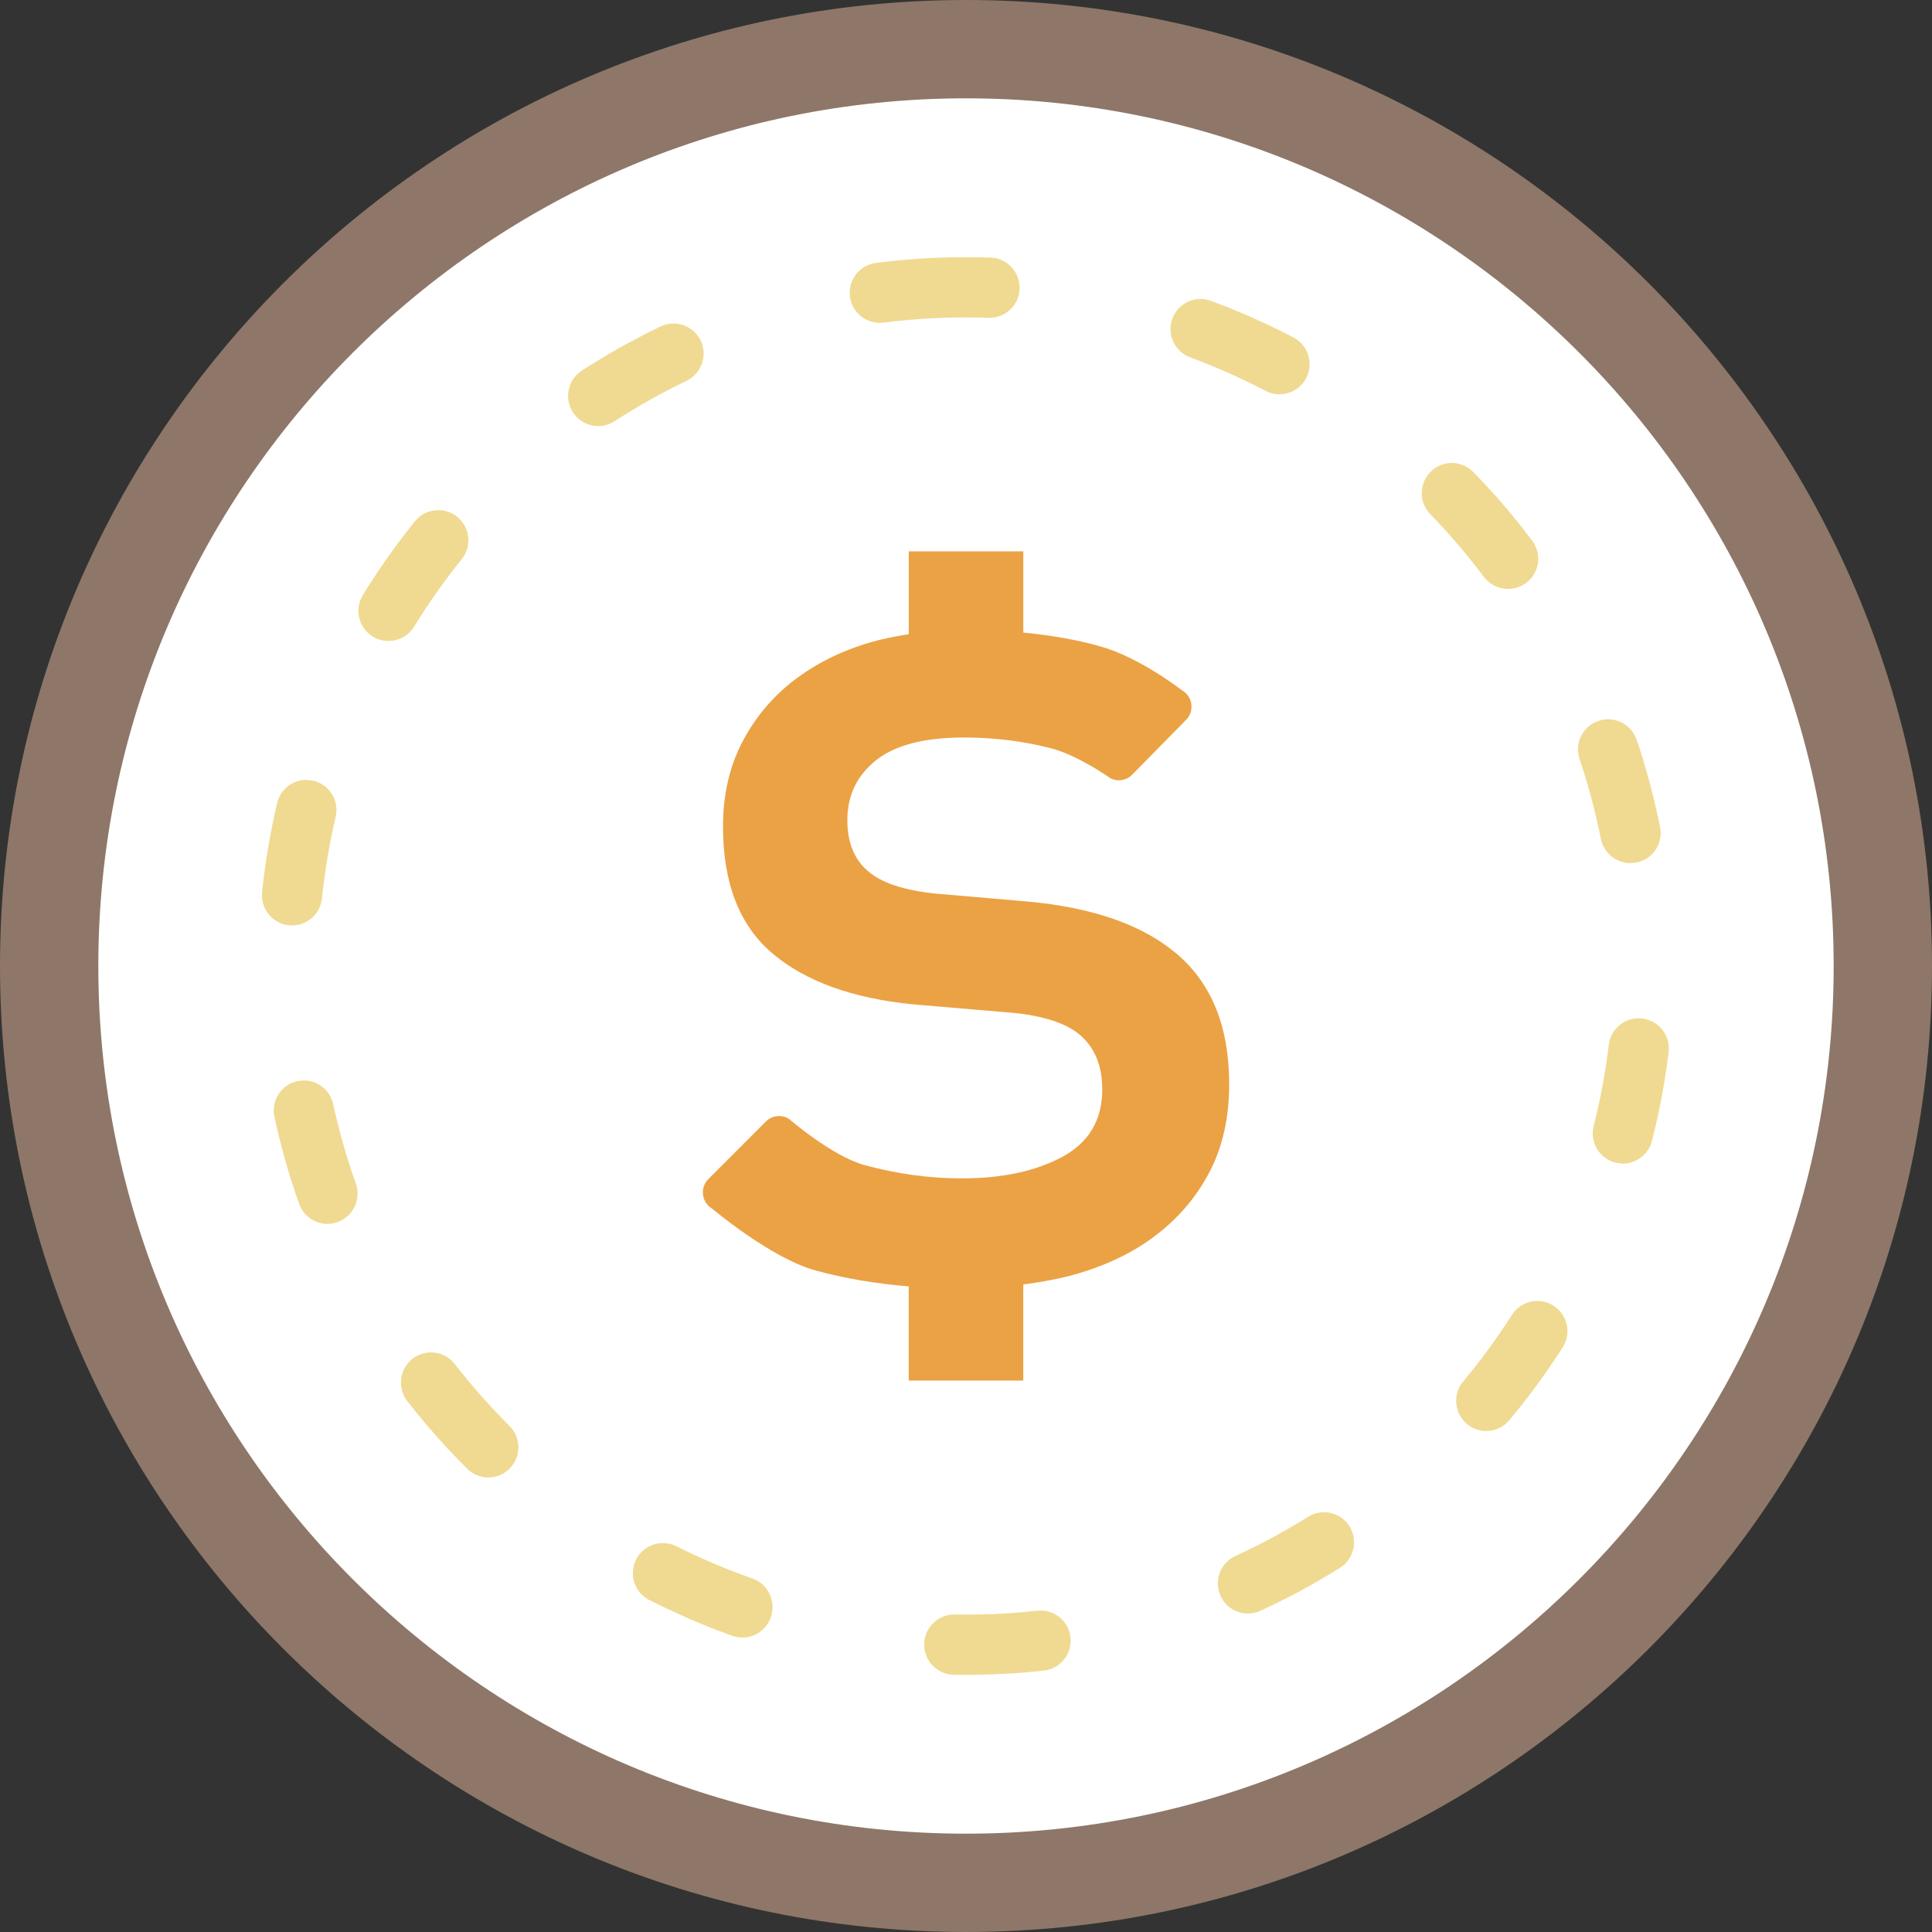 <?xml version="1.0" encoding="utf-8"?>
<!-- Generator: Adobe Illustrator 16.0.0, SVG Export Plug-In . SVG Version: 6.00 Build 0)  -->
<!DOCTYPE svg PUBLIC "-//W3C//DTD SVG 1.1//EN" "http://www.w3.org/Graphics/SVG/1.1/DTD/svg11.dtd">
<svg version="1.1" id="レイヤー_1" xmlns="http://www.w3.org/2000/svg" xmlns:xlink="http://www.w3.org/1999/xlink" x="0px"
	 y="0px" width="235.801px" height="235.8px" viewBox="0 0 235.801 235.8" enable-background="new 0 0 235.801 235.8"
	 xml:space="preserve">
<rect x="0" y="0" width="235.801" height="235.8" fill="#333333" stroke="none"/>
<circle fill="#FFFFFF" cx="117.824" cy="117.391" r="116.5"/>
<path fill="#EBA244" d="M147.543,143.195c-1.656,3.11-3.938,5.711-6.812,7.83c-2.891,2.127-6.348,3.7-10.371,4.742
	c-1.766,0.445-3.609,0.754-5.471,1.006v11.73H110.91v-11.494c-3.98-0.34-7.78-0.963-11.367-1.947
	c-5.472-1.5-12.637-7.557-12.637-7.557c-0.61-0.357-1.018-0.992-1.104-1.693c-0.086-0.707,0.15-1.414,0.66-1.912l7-7.012
	c0.752-0.752,1.922-0.891,2.825-0.336c0,0,5.25,4.553,9.224,5.645c3.974,1.08,7.918,1.625,11.84,1.625c4.958,0,9.06-0.88,12.31-2.63
	c3.255-1.771,4.87-4.497,4.87-8.231c0-2.688-0.793-4.806-2.398-6.357c-1.6-1.551-4.308-2.521-8.125-2.952l-12.543-1.069
	c-7.43-0.733-13.152-2.811-17.176-6.207c-4.04-3.413-6.046-8.585-6.046-15.508c0-3.83,0.775-7.242,2.324-10.244
	c1.55-2.996,3.665-5.532,6.34-7.593c2.69-2.062,5.816-3.613,9.38-4.648c1.48-0.432,3.042-0.72,4.627-0.978V67.297h13.979v9.905
	c3.262,0.323,6.369,0.84,9.25,1.646c4.907,1.328,10.056,5.365,10.056,5.365c0.646,0.345,1.092,0.963,1.198,1.68
	c0.105,0.734-0.121,1.452-0.641,1.97l-6.566,6.68c-0.696,0.712-1.78,0.898-2.67,0.438c0,0-3.888-2.78-7.25-3.655
	c-3.363-0.87-6.894-1.314-10.607-1.314c-4.85,0-8.44,0.935-10.758,2.79c-2.324,1.867-3.486,4.288-3.486,7.29
	c0,2.693,0.817,4.755,2.482,6.2c1.65,1.45,4.432,2.384,8.362,2.778l10.987,0.948c8.147,0.72,14.315,2.888,18.497,6.507
	c4.193,3.62,6.275,8.895,6.275,15.811c-0.002,4.151-0.834,7.766-2.478,10.861L147.543,143.195z"/>
<g>
	<path fill="#F0DA91" d="M120.643,38.793h0.131c1.963,0,3.6-1.566,3.67-3.55c0.064-2.032-1.521-3.735-3.551-3.806l-0.365-0.007
		h-0.057l-0.037-0.007h-0.164c-0.547-0.015-1.09-0.03-1.637-0.03h-0.23l-0.022-0.006h-0.966l-0.03,0.007h-0.702l-0.042,0.007h-0.4
		l-0.03,0.01h-0.304l-0.013,0.007h-0.261l-0.036,0.007h-0.246l-0.014,0.007h-0.218l-0.042,0.008h-0.188l-0.02,0.007h-0.182
		l-0.007,0.007h-0.172l-0.028,0.007h-0.144l-0.037,0.006h-0.145l-0.027,0.006h-0.141l-0.03,0.007h-0.127l-0.014,0.006h-0.122
		l-0.035,0.007h-0.094l-0.08,0.007h-0.087l-0.084,0.006h-0.051l-0.035,0.007h-0.1l-0.03,0.008h-0.051l-0.08,0.008h-0.085
		l-0.086,0.007h-0.05l-0.035,0.007h-0.084l-0.007,0.007h-0.078l-0.085,0.006h-0.054l-0.122,0.008h-0.007l-0.035,0.007h-0.042
		l-0.087,0.008h-0.043l-0.173,0.014c-1.678,0.115-3.335,0.28-4.977,0.49c-2.01,0.25-3.435,2.097-3.184,4.107
		c0.242,1.86,1.82,3.217,3.642,3.217l0.466-0.028c3.313-0.426,6.698-0.64,10.062-0.64c0.919,0.003,1.84,0.017,2.744,0.053
		L120.643,38.793z M85.516,41.573c-0.63-1.322-1.95-2.09-3.32-2.09c-0.53,0-1.07,0.114-1.585,0.366
		c-1.247,0.595-2.473,1.22-3.685,1.88l-0.23,0.123l-0.036,0.02l-0.08,0.037v0.007l-0.028,0.014h-0.007l-0.072,0.044h-0.007
		l-0.03,0.02H76.43l-0.035,0.015v0.007l-0.036,0.02h-0.01l-0.03,0.016l-0.013,0.007l-0.014,0.014l-0.014,0.008l-0.03,0.014
		l-0.015,0.007l-0.03,0.015l-0.006,0.007l-0.022,0.007l-0.014,0.014l-0.028,0.013l-0.014,0.006l-0.022,0.015l-0.014,0.008
		l-0.02,0.007l-0.015,0.007l-0.014,0.014l-0.03,0.015l-0.013,0.008l-0.03,0.014l-0.006,0.007l-0.022,0.006l-0.014,0.007
		l-0.028,0.022l-0.014,0.007l-0.022,0.015l-0.013,0.007L75.82,42.33l-0.014,0.01l-0.043,0.027l-0.03,0.014l-0.03,0.02l-0.084,0.05
		l-0.03,0.015l-0.086,0.05l-0.03,0.014l-0.114,0.064c-1.477,0.84-2.934,1.724-4.36,2.65c-1.692,1.106-2.18,3.376-1.076,5.08
		c0.703,1.09,1.88,1.68,3.083,1.68c0.69,0,1.377-0.194,1.994-0.588c2.812-1.824,5.768-3.484,8.787-4.935
		C85.615,45.603,86.39,43.406,85.516,41.573L85.516,41.573z M91.826,192.652c-3.155-1.105-6.275-2.428-9.266-3.928
		c-0.53-0.266-1.09-0.391-1.65-0.391c-1.34,0-2.64,0.74-3.285,2.026c-0.903,1.817-0.172,4.03,1.643,4.937
		c1.126,0.565,2.26,1.104,3.406,1.623l0.115,0.049h0.006l0.107,0.048l0.015,0.01l0.03,0.013l0.042,0.014l0.007,0.009l0.03,0.008
		l0.006,0.007l0.028,0.016h0.015l0.03,0.021h0.006l0.037,0.017h0.007l0.022,0.015l0.014,0.008l0.036,0.015l0.036,0.014l0.014,0.008
		l0.022,0.008l0.007,0.006l0.03,0.016h0.013l0.03,0.015l0.013,0.006l0.03,0.009l0.014,0.006l0.014,0.016h0.014l0.036,0.014
		l0.015,0.008l0.02,0.008l0.015,0.009l0.014,0.014l0.022,0.009l0.02,0.008l0.03,0.014l0.014,0.008l0.02,0.008l0.015,0.006
		l0.02,0.008l0.016,0.009l0.035,0.016l0.014,0.007l0.02,0.008l0.015,0.008l0.015,0.008l0.015,0.008l0.042,0.014l0.014,0.008
		l0.015,0.004l0.015,0.009l0.03,0.008l0.006,0.009l0.08,0.029l0.006,0.005l0.02,0.009l0.015,0.008l0.072,0.037h0.013l0.02,0.014
		h0.01l0.027,0.016l0.058,0.02l0.03,0.016h0.006l0.02,0.014h0.015l0.08,0.036h0.007l0.028,0.013l0.087,0.037l0.028,0.014h0.008
		l0.08,0.033h0.014l0.022,0.017h0.007l0.086,0.034l0.03,0.017h0.006l0.115,0.052h0.007l0.115,0.051l0.028,0.013h0.008l0.086,0.034
		h0.008l0.02,0.015h0.01l0.084,0.04l0.03,0.014h0.007l0.022,0.014h0.008l0.094,0.037l0.028,0.006l0.087,0.043l0.027,0.007h0.008
		l0.086,0.036h0.008l0.03,0.017l0.085,0.035l0.03,0.015h0.014l0.08,0.037h0.006l0.02,0.008l0.01,0.006l0.027,0.008l0.007,0.009
		l0.08,0.03l0.013,0.007l0.022,0.003l0.007,0.008l0.07,0.03l0.015,0.008l0.03,0.008h0.013l0.014,0.015h0.015l0.043,0.016
		l0.015,0.006l0.014,0.008l0.013,0.006l0.03,0.01l0.013,0.009l0.03,0.014l0.014,0.009l0.03,0.008l0.013,0.006l0.014,0.008
		l0.015,0.008l0.043,0.014l0.014,0.008l0.013,0.006h0.014l0.03,0.011l0.014,0.006l0.015,0.009l0.03,0.014l0.02,0.006l0.02,0.008
		l0.016,0.008l0.015,0.008l0.022,0.008l0.036,0.015h0.014l0.02,0.014l0.016,0.009l0.022,0.006h0.014l0.028,0.016l0.014,0.008
		l0.03,0.008l0.013,0.008l0.022,0.008l0.014,0.007l0.036,0.014l0.037,0.017h0.007l0.03,0.014h0.014l0.028,0.016l0.043,0.014
		l0.043,0.015v0.006l0.035,0.015h0.007l0.036,0.014h0.007l0.03,0.016h0.013l0.03,0.014l0.085,0.031l0.036,0.014h0.008
		c0.603,0.23,1.213,0.451,1.822,0.668c0.402,0.141,0.817,0.209,1.22,0.209c1.512,0,2.932-0.955,3.456-2.471
		C94.752,195.419,93.742,193.324,91.826,192.652L91.826,192.652z M55.502,166.484c-0.724-0.934-1.8-1.424-2.897-1.424
		c-0.79,0-1.585,0.26-2.26,0.775c-1.592,1.252-1.88,3.557-0.645,5.16c0.667,0.854,1.35,1.699,2.05,2.537l0.06,0.067l0.02,0.022
		l0.008,0.006l0.057,0.063v0.011l0.014,0.02l0.013,0.016l0.014,0.014l0.015,0.008l0.02,0.037l0.008,0.006l0.014,0.021l0.015,0.014
		l0.013,0.014l0.015,0.023l0.014,0.014l0.015,0.016l0.014,0.012l0.015,0.023l0.007,0.007l0.02,0.03l0.01,0.007l0.02,0.022
		l0.008,0.015l0.02,0.022l0.01,0.006l0.02,0.029l0.03,0.028v0.008l0.028,0.021v0.01l0.058,0.062v0.006l0.028,0.023v0.006
		l0.058,0.064l0.028,0.029c1.456,1.703,2.983,3.34,4.57,4.92c0.716,0.713,1.655,1.07,2.587,1.07c0.947,0,1.887-0.357,2.604-1.084
		c1.428-1.443,1.428-3.771-0.013-5.199C59.812,171.669,57.561,169.126,55.502,166.484L55.502,166.484z M35.644,112.947
		c1.865,0,3.457-1.41,3.65-3.297c0.344-3.34,0.91-6.687,1.67-9.95c0.467-1.976-0.76-3.95-2.724-4.417l-0.847-0.1
		c-1.664,0-3.177,1.142-3.57,2.837c-0.834,3.548-1.45,7.175-1.837,10.875c-0.2,2.018,1.263,3.828,3.277,4.036l0.38,0.017
		L35.644,112.947z M50.54,76.483c1.757-2.852,3.707-5.624,5.815-8.24c1.276-1.58,1.025-3.893-0.56-5.17
		c-0.674-0.547-1.492-0.813-2.295-0.813c-1.075,0-2.136,0.467-2.854,1.357c-0.604,0.748-1.19,1.5-1.765,2.263l-0.056,0.08
		l-0.015,0.02l-0.008,0.008l-0.08,0.1l-0.07,0.102v0.008l-0.08,0.1h-0.007l-0.07,0.1v0.008l-0.16,0.208
		c-0.966,1.315-1.9,2.658-2.796,4.03l-0.072,0.108v0.007l-0.015,0.02l-0.035,0.05v0.007l-0.015,0.02l-0.007,0.008l-0.014,0.02v0.008
		l-0.036,0.05l-0.014,0.02l-0.007,0.008l-0.014,0.022V71l-0.028,0.043l-0.007,0.007l-0.008,0.02l-0.014,0.016L45.239,71.1
		l-0.01,0.02l-0.006,0.016l-0.013,0.03l-0.014,0.013l-0.014,0.013l-0.007,0.014l-0.014,0.022l-0.007,0.013l-0.015,0.03l-0.014,0.007
		l-0.014,0.028v0.007l-0.02,0.03l-0.008,0.006l-0.015,0.03l-0.007,0.007l-0.02,0.028v0.008l-0.016,0.03l-0.007,0.006l-0.05,0.07
		c-0.228,0.367-0.457,0.734-0.68,1.1c-1.068,1.732-0.524,3.995,1.197,5.058c0.603,0.373,1.27,0.546,1.922,0.546
		C48.64,78.234,49.844,77.616,50.54,76.483L50.54,76.483z M40.664,134.763c-0.373-1.727-1.893-2.896-3.586-2.896l-0.774,0.08
		c-1.98,0.43-3.242,2.385-2.812,4.367c0.782,3.635,1.793,7.176,3.02,10.625c0.538,1.493,1.95,2.434,3.456,2.434
		c0.41,0,0.825-0.072,1.234-0.215c1.908-0.685,2.904-2.787,2.23-4.701C42.306,141.296,41.382,138.035,40.664,134.763L40.664,134.763
		z M161.585,184.572c-0.667,0-1.335,0.18-1.944,0.561c-2.84,1.771-5.82,3.384-8.861,4.777c-1.844,0.848-2.654,3.03-1.809,4.877
		c0.617,1.351,1.95,2.148,3.34,2.148c0.513,0,1.037-0.109,1.523-0.338c2.036-0.936,4.016-1.939,5.966-3.018l0.026-0.022h0.01
		l0.07-0.043h0.008l0.029-0.021h0.008l0.064-0.043h0.006l0.037-0.021l0.037-0.022h0.006l0.03-0.021h0.015l0.021-0.014l0.007-0.009
		l0.03-0.016l0.013-0.007l0.028-0.014l0.016-0.006l0.014-0.014l0.012-0.01l0.021-0.014l0.016-0.007l0.035-0.017l0.015-0.008
		l0.015-0.016l0.014-0.006l0.016-0.008l0.02-0.014l0.016-0.008l0.033-0.021l0.015-0.011l0.015-0.006l0.015-0.006l0.02-0.018h0.011
		l0.049-0.03l0.021-0.013l0.017-0.006l0.021-0.014h0.008l0.067-0.051h0.008l0.028-0.015c0.926-0.533,1.844-1.087,2.762-1.652
		c1.708-1.077,2.236-3.34,1.163-5.065c-0.7-1.108-1.899-1.726-3.125-1.726L161.585,184.572z M189.605,159.363
		c-0.61-0.393-1.293-0.58-1.975-0.58c-1.21,0-2.395,0.596-3.097,1.697c-1.8,2.822-3.81,5.564-5.96,8.137
		c-1.29,1.561-1.09,3.881,0.475,5.182c0.68,0.58,1.52,0.861,2.35,0.861c1.051,0,2.098-0.453,2.812-1.322
		c1.91-2.275,3.688-4.654,5.352-7.125l0.03-0.037l0.04-0.072v-0.008l0.03-0.03l0.021-0.034l0.022-0.033l0.006-0.01l0.017-0.021
		l0.006-0.016l0.016-0.021l0.008-0.009l0.02-0.037l0.011-0.006l0.021-0.02v-0.014l0.015-0.023l0.016-0.006l0.015-0.037l0.006-0.006
		l0.014-0.02l0.01-0.016l0.014-0.023l0.016-0.014l0.014-0.021l0.014-0.022l0.007-0.014l0.01-0.016l0.012-0.015l0.044-0.071v-0.006
		l0.016-0.023l0.015-0.006l0.043-0.075v-0.007l0.015-0.021l0.015-0.008l0.063-0.1v-0.008l0.553-0.855
		c1.084-1.71,0.58-3.98-1.125-5.074V159.363z M199.016,105.346l0.715-0.07c1.99-0.396,3.28-2.328,2.886-4.326l-0.089-0.445v-0.007
		l-0.006-0.03l-0.008-0.007l-0.013-0.085v-0.008l-0.01-0.03v-0.013l-0.021-0.08v-0.034l-0.007-0.015l-0.008-0.02v-0.015
		l-0.015-0.058v-0.02l-0.006-0.016l-0.011-0.02v-0.037l-0.005-0.03l-0.01-0.02v-0.022l-0.006-0.02l-0.01-0.022v-0.015l-0.006-0.02
		l-0.01-0.02v-0.03l-0.008-0.022l-0.007-0.02v-0.018l-0.009-0.022v-0.015l-0.004-0.035v-0.014l-0.014-0.03v-0.033l-0.01-0.015
		l-0.006-0.036v-0.008l-0.016-0.036v-0.044l-0.01-0.007l-0.008-0.036l-0.012-0.042v-0.051l-0.016-0.03v-0.006l-0.015-0.08v-0.006
		l-0.015-0.036v-0.007l-0.027-0.122v-0.008l-0.008-0.036l-0.02-0.086l-0.009-0.044l-0.03-0.122v-0.007l-0.035-0.165
		c-0.431-1.883-0.918-3.75-1.479-5.582l-0.043-0.165l-0.07-0.242l-0.007-0.007l-0.05-0.158l-0.038-0.122v-0.007l-0.007-0.036h-0.008
		l-0.034-0.122l-0.043-0.123v-0.007l-0.006-0.037h-0.009l-0.02-0.078v-0.007l-0.008-0.036l-0.006-0.008l-0.023-0.072v-0.008
		l-0.015-0.036v-0.007l-0.013-0.03v-0.007l-0.016-0.043l-0.008-0.036l-0.007-0.007l-0.009-0.03l-0.01-0.014l-0.006-0.03v-0.008
		l-0.013-0.035v-0.004l-0.008-0.03l-0.007-0.013l-0.01-0.03v-0.007l-0.014-0.036v-0.008l-0.014-0.03V91.3l-0.016-0.028v-0.008
		l-0.013-0.027v-0.015l-0.015-0.03v-0.014l-0.014-0.03v-0.012l-0.007-0.021l-0.008-0.015l-0.008-0.037l-0.007-0.015l-0.008-0.02
		l-0.007-0.015V90.99l-0.008-0.014l-0.007-0.022l-0.014-0.03v-0.02l-0.008-0.015l-0.009-0.02l-0.007-0.023l-0.008-0.015v-0.022
		l-0.012-0.02l-0.008-0.03l-0.011-0.014v-0.022l-0.012-0.014v-0.02l-0.009-0.015l-0.008-0.036l-0.014-0.015v-0.02l-0.008-0.016
		l-0.008-0.02v-0.015l-0.03-0.08l-0.006-0.006l-0.007-0.028v-0.007l-0.014-0.023v-0.014l-0.015-0.05v-0.008l-0.01-0.02v-0.008
		l-0.011-0.02c-0.516-1.532-1.941-2.5-3.478-2.5c-0.388,0-0.78,0.057-1.176,0.193c-1.923,0.646-2.956,2.73-2.308,4.655
		c1.074,3.175,1.941,6.458,2.593,9.74c0.364,1.757,1.896,2.97,3.62,2.97H199.016z M127.01,196.568l-0.4,0.02
		c-2.869,0.316-5.805,0.476-8.708,0.476c-0.46,0-0.918-0.006-1.377-0.017h-0.058c-2,0-3.643,1.611-3.672,3.615
		c-0.035,2.033,1.58,3.7,3.6,3.742c0.388,0.006,0.768,0.006,1.156,0.016h0.973l0.015-0.01h0.649l0.021-0.006h0.39l0.026-0.008h0.3
		l0.044-0.008h0.259l0.301-0.016h0.072c2.295-0.068,4.562-0.23,6.808-0.474c2.014-0.224,3.47-2.04,3.245-4.058
		c-0.196-1.883-1.789-3.274-3.639-3.274L127.01,196.568z M200.439,124.31l-0.443-0.027c-1.83,0-3.422,1.371-3.645,3.231
		c-0.399,3.333-1.023,6.674-1.845,9.92c-0.502,1.968,0.69,3.966,2.656,4.47l0.903,0.113c1.636,0,3.127-1.104,3.556-2.766
		c0.187-0.748,0.367-1.485,0.53-2.232v-0.007l0.016-0.03v-0.007l0.016-0.087l0.006-0.008l0.009-0.027v-0.038l0.007-0.007
		l0.008-0.042l0.008-0.015l0.008-0.021v-0.04l0.008-0.02l0.006-0.023v-0.025l0.016-0.022v-0.034l0.008-0.02l0.008-0.017v-0.03
		l0.01-0.006l0.006-0.043v-0.008l0.008-0.027l0.008-0.015v-0.036l0.021-0.08v-0.006l0.01-0.037v-0.007l0.013-0.036l0.016-0.084
		l0.015-0.039v-0.006l0.022-0.123c0.522-2.48,0.939-4.994,1.254-7.55c0.24-2.01-1.193-3.843-3.211-4.086L200.439,124.31z
		 M156.156,48.124c1.326,0,2.609-0.718,3.263-1.975c0.937-1.797,0.243-4.024-1.558-4.965c-2.223-1.164-4.504-2.234-6.84-3.204
		v-0.007l-0.117-0.043h-0.008l-0.035-0.02l-0.086-0.03l-0.035-0.014v-0.007l-0.078-0.03l-0.044-0.015l-0.113-0.05l-0.116-0.05
		h-0.015l-0.026-0.014l-0.09-0.035l-0.035-0.015h-0.008l-0.072-0.03v-0.006l-0.039-0.014l-0.08-0.03h-0.01l-0.029-0.013
		l-0.006-0.007l-0.121-0.043l-0.115-0.05c-0.645-0.25-1.29-0.502-1.936-0.74c-0.424-0.158-0.854-0.23-1.277-0.23
		c-1.49,0-2.896,0.92-3.442,2.407c-0.702,1.903,0.274,4.015,2.175,4.72c3.133,1.164,6.229,2.536,9.199,4.094
		c0.546,0.28,1.127,0.416,1.693,0.416H156.156z M184.066,71.88c0.774,0,1.543-0.238,2.211-0.74c1.619-1.215,1.943-3.52,0.724-5.15
		c-1.226-1.64-2.517-3.24-3.865-4.792l-0.057-0.065l-0.03-0.03v-0.007l-0.057-0.057v-0.01l-0.027-0.028l-0.027-0.03v-0.005
		l-0.03-0.03V60.93l-0.021-0.02l-0.01-0.008l-0.027-0.03l-0.031-0.028v-0.007l-0.02-0.03l-0.008-0.006l-0.021-0.02l-0.008-0.008
		l-0.02-0.03l-0.008-0.006l-0.021-0.022l-0.01-0.007l-0.013-0.022l-0.017-0.007l-0.022-0.03l-0.006-0.014l-0.016-0.014l-0.013-0.01
		l-0.013-0.015l-0.016-0.014l-0.023-0.028l-0.006-0.008l-0.016-0.02l-0.016-0.015l-0.014-0.015l-0.015-0.014l-0.021-0.02
		l-0.014-0.015l-0.008-0.015l-0.014-0.014l-0.014-0.015l-0.051-0.056l-0.01-0.008l-0.014-0.022l-0.016-0.007l-0.05-0.064
		l-0.006-0.008l-0.015-0.015l-0.014-0.007l-0.061-0.064v-0.008l-0.014-0.02l-0.013-0.008l-0.06-0.064l-0.016-0.02l-0.015-0.01
		l-0.058-0.064v-0.007l-0.02-0.022l-0.01-0.007l-0.08-0.086l-0.005-0.007l-0.08-0.086l-0.009-0.006l-0.172-0.187v-0.007
		c-0.595-0.646-1.195-1.293-1.812-1.925c-0.727-0.74-1.67-1.114-2.63-1.114c-0.92,0-1.847,0.345-2.556,1.043
		c-1.463,1.415-1.492,3.743-0.08,5.202c2.33,2.406,4.541,4.986,6.548,7.67c0.735,0.955,1.834,1.464,2.95,1.464L184.066,71.88z"/>
</g>
<path fill="#8E7768" d="M117.9,235.8C52.89,235.8,0,182.912,0,117.9C0,52.89,52.89,0,117.9,0c65.012,0,117.9,52.89,117.9,117.9
	C235.8,182.912,182.912,235.8,117.9,235.8z M117.9,12C59.507,12,12,59.507,12,117.9c0,58.395,47.507,105.9,105.9,105.9
	s105.9-47.506,105.9-105.9C223.8,59.505,176.296,12,117.9,12z"/>
</svg>
